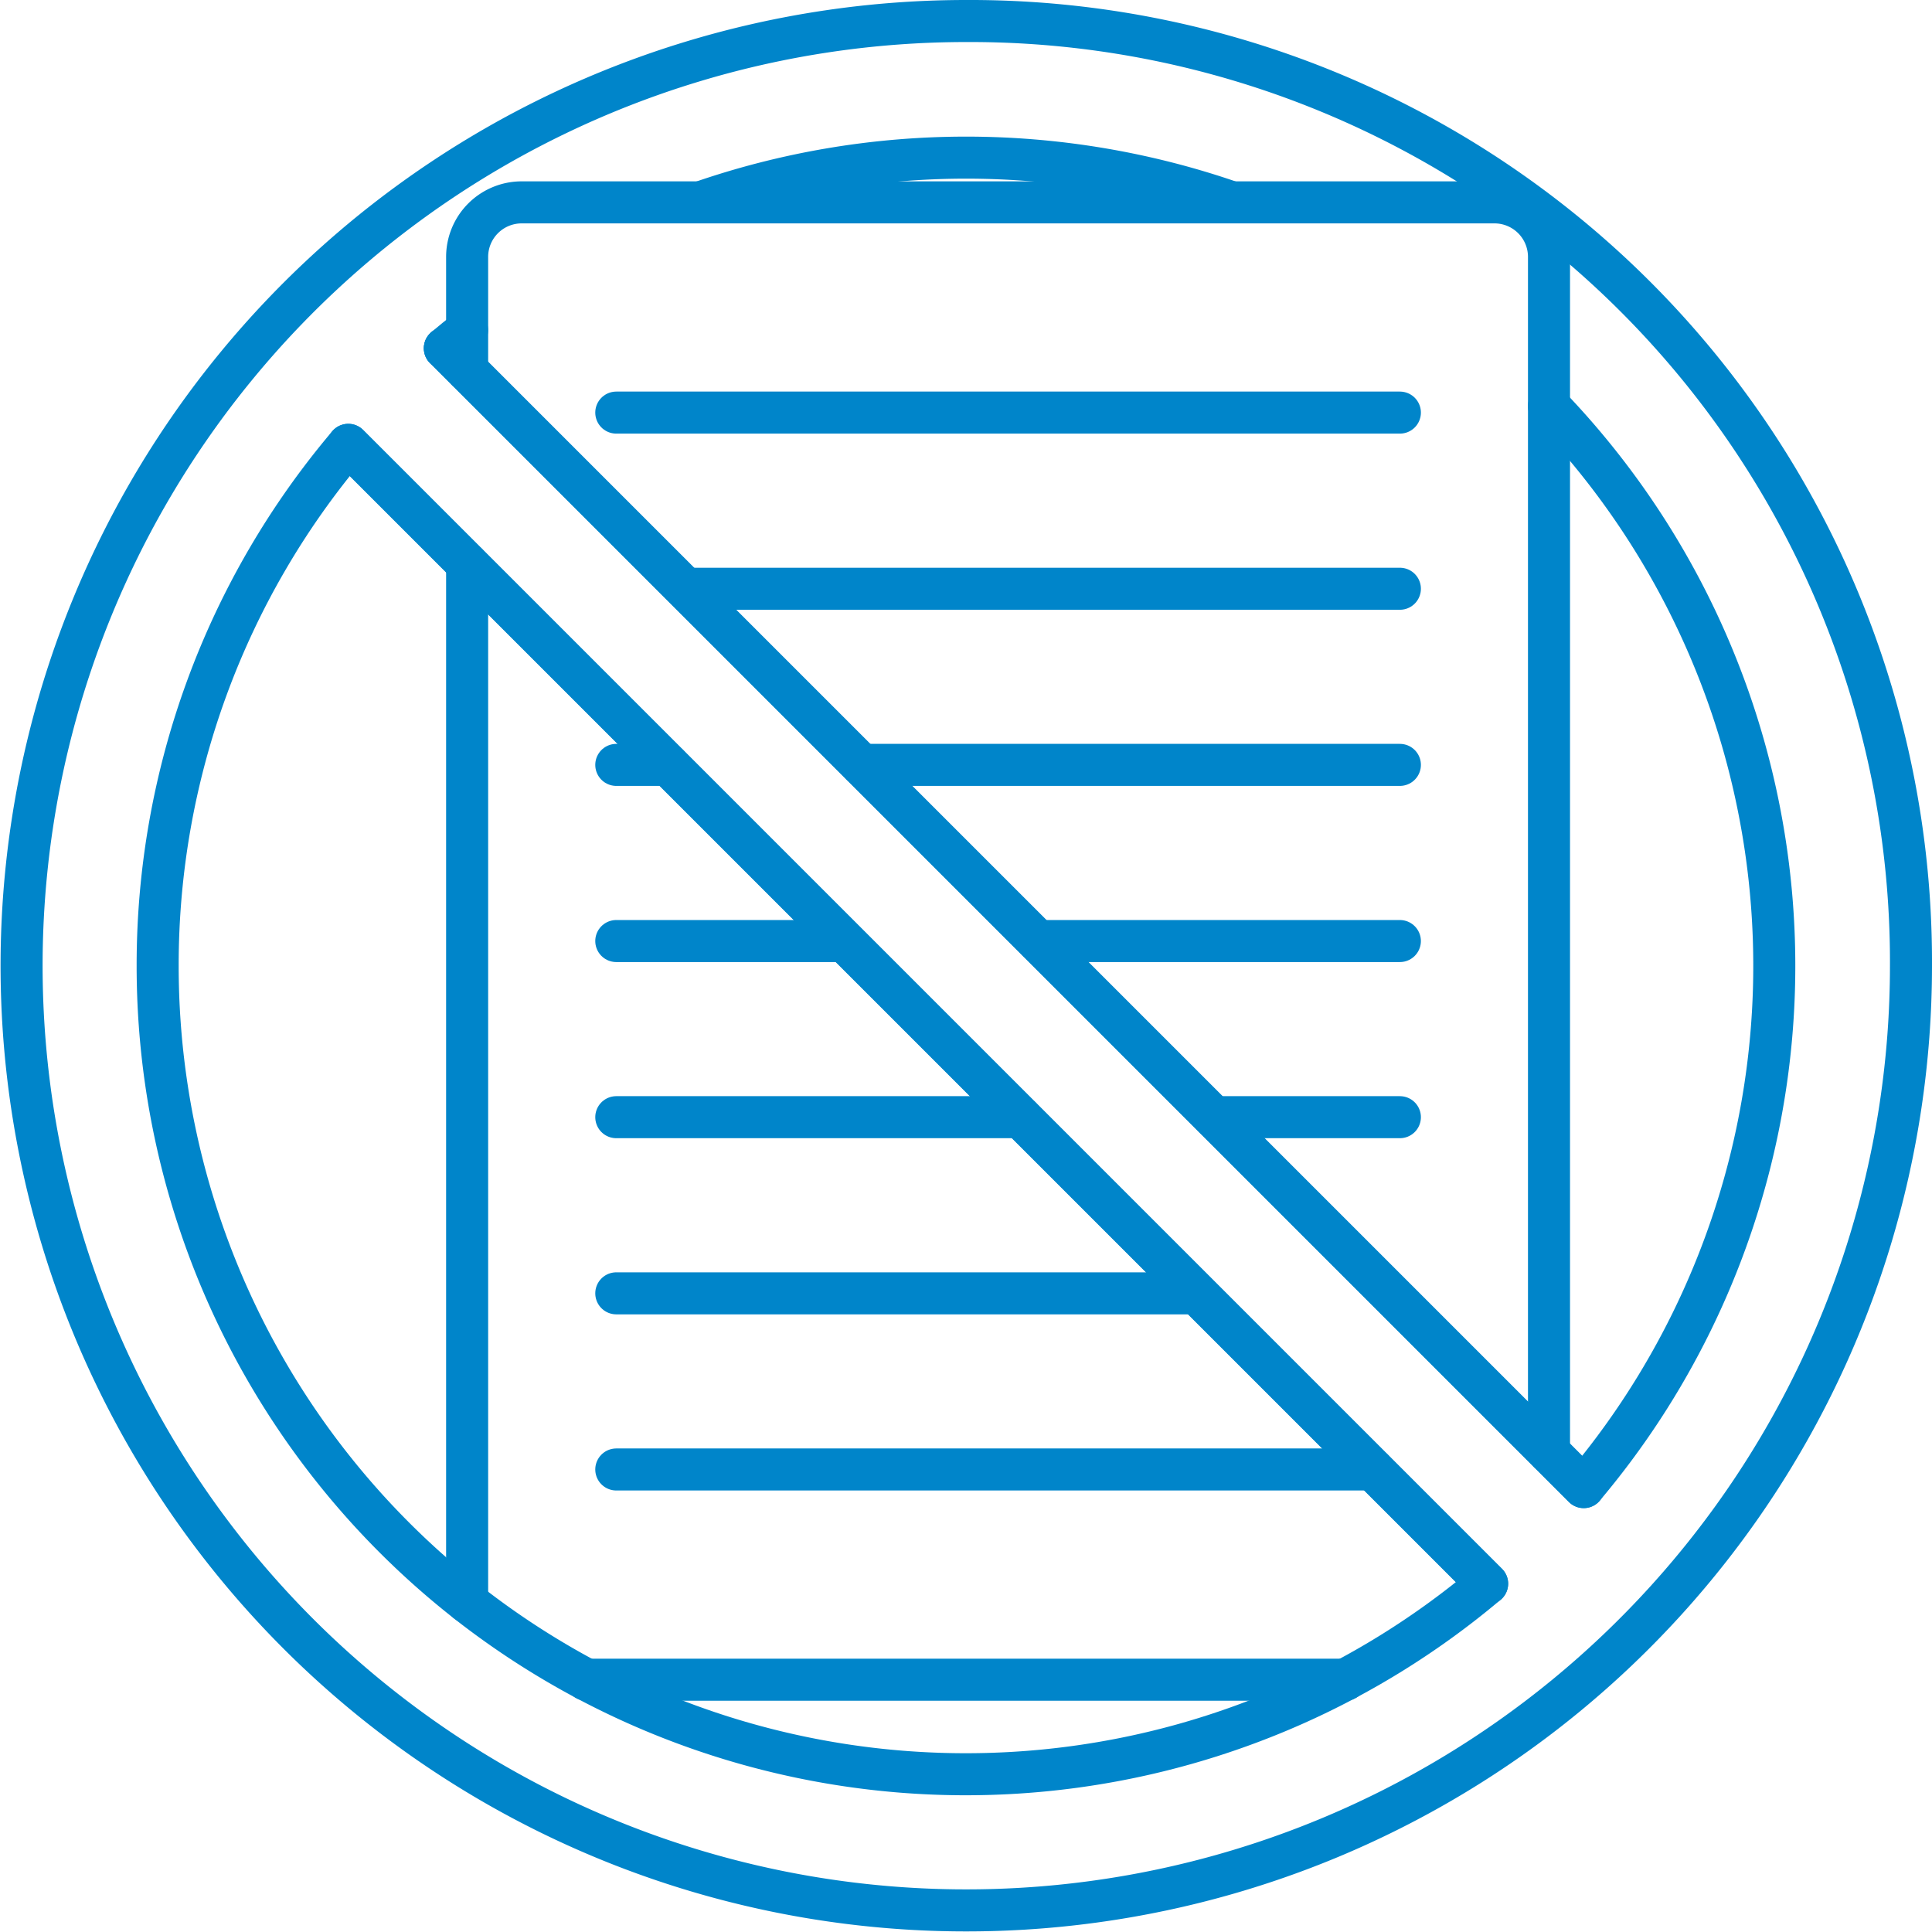 <?xml version="1.0" encoding="UTF-8"?> <svg xmlns="http://www.w3.org/2000/svg" width="101.11" height="101.11" viewBox="0 0 101.11 101.11"><g data-name="Group 1448"><path data-name="Line 120" transform="translate(30.681 87.907)" style="fill:none;stroke:#0085ca;stroke-linecap:round;stroke-linejoin:round;stroke-width:2.2px" d="M39.735 0H0"></path><path data-name="Path 1092" d="M810.178 504.237v-5.946a2.854 2.854 0 0 1 2.854-2.853h50.912a2.854 2.854 0 0 1 2.853 2.853v62.566" transform="translate(-785.731 -484.847)" style="fill:none;stroke:#0085ca;stroke-linecap:round;stroke-linejoin:round;stroke-width:2.2px"></path><path data-name="Line 121" transform="translate(24.447 29.502)" style="fill:none;stroke:#0085ca;stroke-linecap:round;stroke-linejoin:round;stroke-width:2.2px" d="M0 54.338V0"></path><g data-name="Group 1446"><path data-name="Line 122" style="fill:none;stroke:#0085ca;stroke-linecap:round;stroke-linejoin:round;stroke-width:2.2px" d="M0 0h41.009" transform="translate(32.253 21.593)"></path><path data-name="Line 123" transform="translate(36.132 30.812)" style="fill:none;stroke:#0085ca;stroke-linecap:round;stroke-linejoin:round;stroke-width:2.2px" d="M0 0h37.13"></path><path data-name="Line 124" transform="translate(45.088 40.03)" style="fill:none;stroke:#0085ca;stroke-linecap:round;stroke-linejoin:round;stroke-width:2.2px" d="M0 0h28.174"></path><path data-name="Line 125" transform="translate(32.253 40.03)" style="fill:none;stroke:#0085ca;stroke-linecap:round;stroke-linejoin:round;stroke-width:2.2px" d="M0 0h2.722"></path><path data-name="Line 126" transform="translate(54.311 49.249)" style="fill:none;stroke:#0085ca;stroke-linecap:round;stroke-linejoin:round;stroke-width:2.2px" d="M0 0h18.95"></path><path data-name="Line 127" transform="translate(32.253 49.249)" style="fill:none;stroke:#0085ca;stroke-linecap:round;stroke-linejoin:round;stroke-width:2.2px" d="M0 0h11.835"></path><path data-name="Line 128" transform="translate(63.53 58.467)" style="fill:none;stroke:#0085ca;stroke-linecap:round;stroke-linejoin:round;stroke-width:2.2px" d="M0 0h9.732"></path><path data-name="Line 129" transform="translate(32.253 58.467)" style="fill:none;stroke:#0085ca;stroke-linecap:round;stroke-linejoin:round;stroke-width:2.2px" d="M0 0h21.159"></path><path data-name="Line 130" transform="translate(32.253 67.686)" style="fill:none;stroke:#0085ca;stroke-linecap:round;stroke-linejoin:round;stroke-width:2.2px" d="M0 0h30.097"></path><path data-name="Line 131" transform="translate(32.253 76.904)" style="fill:none;stroke:#0085ca;stroke-linecap:round;stroke-linejoin:round;stroke-width:2.2px" d="M0 0h39.596"></path></g><g data-name="Group 1447"><path data-name="Path 1093" d="M841.434 488.04a49.44 49.44 0 1 0 49.455 49.46 49.246 49.246 0 0 0-49.455-49.46z" transform="translate(-790.879 -486.94)" style="fill:none;stroke:#0085ca;stroke-linecap:round;stroke-linejoin:round;stroke-width:2.2px"></path><path data-name="Line 132" transform="translate(18.226 23.281)" style="fill:none;stroke:#0085ca;stroke-linecap:round;stroke-linejoin:round;stroke-width:2.2px" d="m0 0 59.602 59.602"></path><path data-name="Line 133" transform="translate(23.283 18.225)" style="fill:none;stroke:#0085ca;stroke-linecap:round;stroke-linejoin:round;stroke-width:2.2px" d="M59.602 59.602 0 0"></path><path data-name="Path 1094" d="M797.553 532.6a42.295 42.295 0 0 0 69.577 32.328l-59.6-59.6a42.129 42.129 0 0 0-9.977 27.272z" transform="translate(-789.302 -482.049)" style="fill:none;stroke:#0085ca;stroke-linecap:round;stroke-linejoin:round;stroke-width:2.2px"></path><path data-name="Path 1095" d="M810.434 500.65q-.591.464-1.164.948" transform="translate(-785.988 -483.373)" style="fill:none;stroke:#0085ca;stroke-linecap:round;stroke-linejoin:round;stroke-width:2.2px"></path><path data-name="Path 1096" d="M847.5 495.951a42.484 42.484 0 0 0-27.8 0" transform="translate(-783.039 -485.363)" style="fill:none;stroke:#0085ca;stroke-linecap:round;stroke-linejoin:round;stroke-width:2.2px"></path><path data-name="Path 1097" d="m809.27 501.389 59.6 59.6a42.29 42.29 0 0 0-1.815-56.574" transform="translate(-785.988 -483.164)" style="fill:none;stroke:#0085ca;stroke-linecap:round;stroke-linejoin:round;stroke-width:2.2px"></path></g></g></svg> 